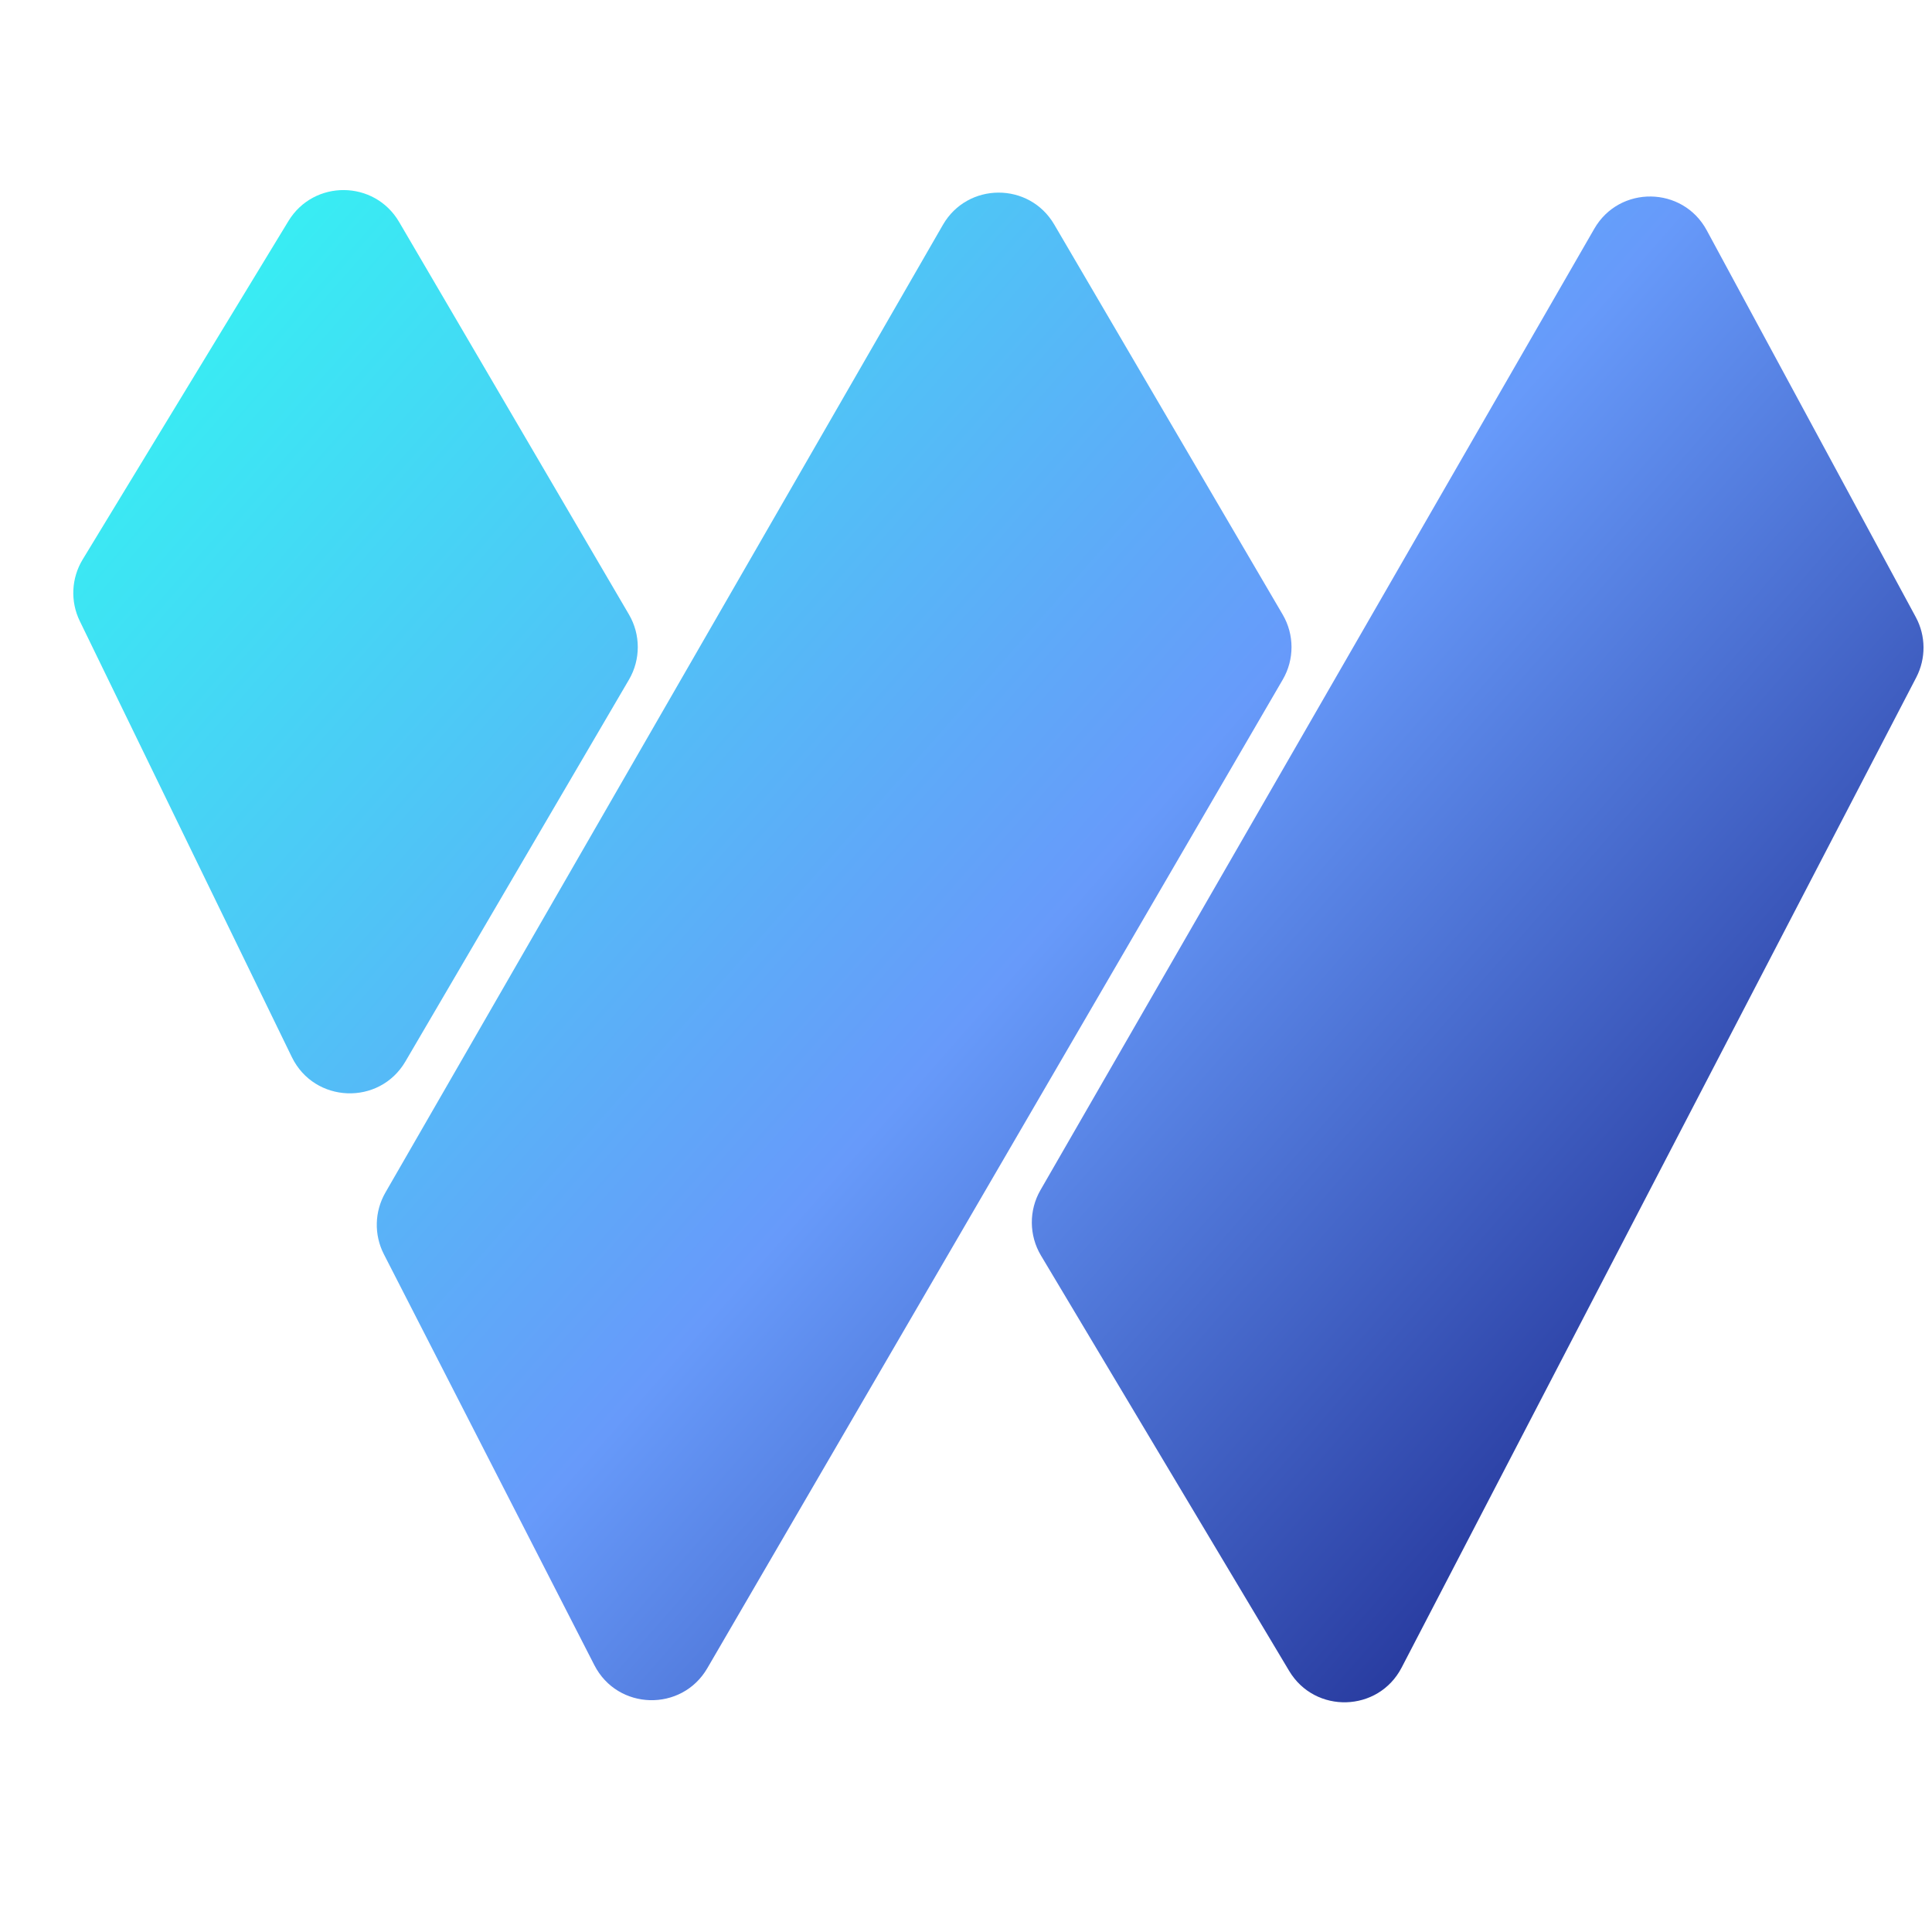 <svg width="30" height="30" viewBox="0 0 30 30" fill="none" xmlns="http://www.w3.org/2000/svg">
<path d="M1.239 9.644L4.532 16.415C4.882 17.133 5.891 17.172 6.295 16.483L9.767 10.553C9.949 10.241 9.949 9.855 9.767 9.543L6.197 3.446C5.814 2.793 4.873 2.785 4.479 3.432L1.284 8.687C1.107 8.978 1.09 9.339 1.239 9.644Z" fill="url(#paint0_linear_40_60)"/>
<path d="M9.229 25.856L5.96 19.474C5.806 19.172 5.815 18.813 5.984 18.519L14.641 3.492C15.024 2.827 15.982 2.823 16.37 3.486L19.918 9.544C20.1 9.855 20.1 10.241 19.919 10.552L10.983 25.904C10.585 26.587 9.589 26.56 9.229 25.856Z" fill="url(#paint1_linear_40_60)"/>
<path d="M24.756 3.552L16.155 18.482C15.975 18.795 15.978 19.183 16.163 19.494L20.018 25.946C20.42 26.618 21.403 26.589 21.764 25.895L29.756 10.518C29.908 10.224 29.906 9.873 29.748 9.582L26.502 3.576C26.13 2.887 25.146 2.874 24.756 3.552Z" fill="url(#paint2_linear_40_60)"/>
<defs>
<linearGradient id="paint0_linear_40_60" x1="1" y1="2" x2="30" y2="27.485" gradientUnits="userSpaceOnUse">
<stop stop-color="#2EFFF1"/>
<stop offset="0.51" stop-color="#679AFA"/>
<stop offset="1" stop-color="#03036A"/>
</linearGradient>
<linearGradient id="paint1_linear_40_60" x1="1" y1="2" x2="30" y2="27.485" gradientUnits="userSpaceOnUse">
<stop stop-color="#2EFFF1"/>
<stop offset="0.51" stop-color="#679AFA"/>
<stop offset="1" stop-color="#03036A"/>
</linearGradient>
<linearGradient id="paint2_linear_40_60" x1="1" y1="2" x2="30" y2="27.485" gradientUnits="userSpaceOnUse">
<stop stop-color="#2EFFF1"/>
<stop offset="0.51" stop-color="#679AFA"/>
<stop offset="1" stop-color="#03036A"/>
</linearGradient>
</defs>
</svg>
